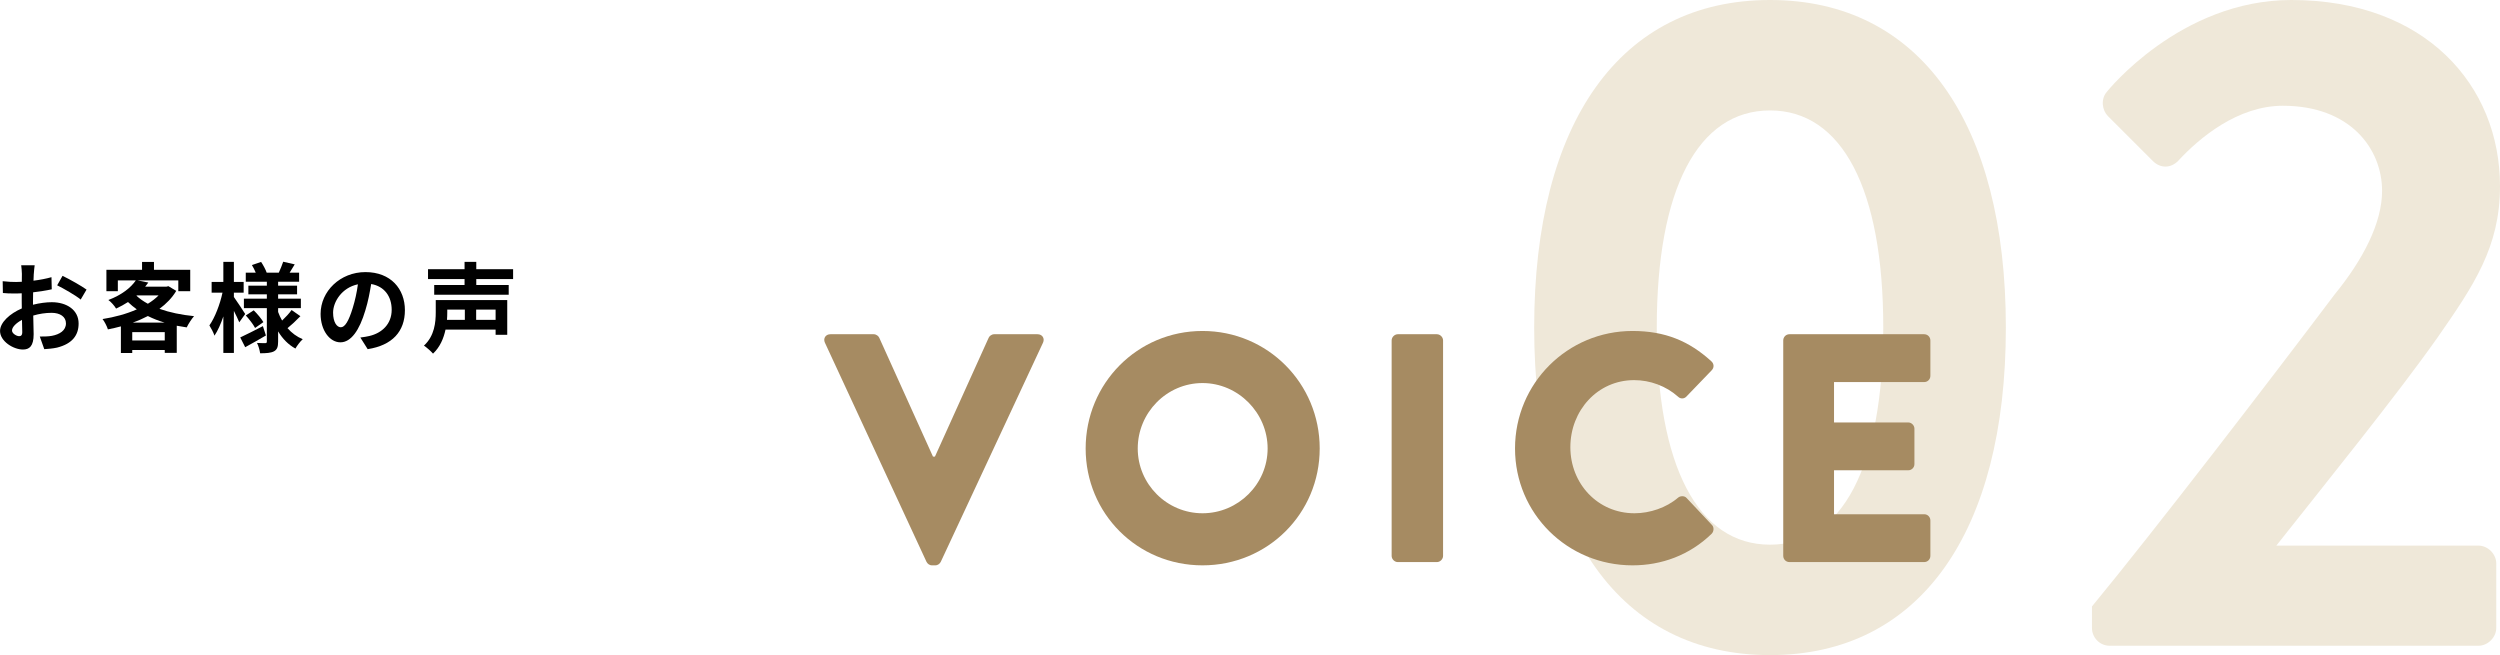 <?xml version="1.0" encoding="UTF-8"?>
<svg id="_レイヤー_2" data-name="レイヤー 2" xmlns="http://www.w3.org/2000/svg" viewBox="0 0 614.4 161">
  <defs>
    <style>
      .cls-1 {
        fill: #a68b62;
      }

      .cls-2 {
        fill: #efe8d9;
      }
    </style>
  </defs>
  <g id="SP">
    <g>
      <g>
        <path class="cls-2" d="M377.04,80.5c0-50.37,21.16-80.5,57.96-80.5s57.96,30.13,57.96,80.5-21.16,80.5-57.96,80.5-57.96-30.13-57.96-80.5ZM462.83,80.5c0-34.04-10.12-53.36-27.83-53.36s-27.83,19.32-27.83,53.36,10.12,53.36,27.83,53.36,27.83-19.09,27.83-53.36Z"/>
        <path class="cls-2" d="M514.12,149.04c15.18-18.4,44.16-56.12,59.57-76.59,7.13-8.74,11.73-17.71,11.73-25.53,0-10.35-7.82-20.93-24.38-20.93-11.04,0-20.47,7.82-25.76,13.57-1.84,1.84-4.37,1.84-6.21,0l-11.04-11.04c-1.38-1.38-1.84-4.14-.23-5.98,0,0,17.94-22.54,45.31-22.54,32.89,0,51.29,20.93,51.29,45.77,0,14.95-6.44,24.38-15.41,37.26-9.89,14.03-27.37,35.65-39.56,51.06h49.68c2.3,0,4.37,2.07,4.37,4.37v15.87c0,2.3-2.07,4.37-4.37,4.37h-90.62c-2.53,0-4.37-2.07-4.37-4.37v-5.29Z"/>
      </g>
      <g>
        <path class="cls-1" d="M202.73,84.22c-.48-1.04.16-2.08,1.36-2.08h10.64c.64,0,1.2.48,1.36.88l13.2,29.2h.48l13.2-29.2c.16-.4.72-.88,1.36-.88h10.64c1.2,0,1.84,1.04,1.36,2.08l-25.12,53.84c-.24.48-.72.88-1.36.88h-.8c-.64,0-1.12-.4-1.36-.88l-24.96-53.84Z"/>
        <path class="cls-1" d="M295.53,81.34c16,0,28.8,12.88,28.8,28.88s-12.8,28.72-28.8,28.72-28.72-12.72-28.72-28.72,12.72-28.88,28.72-28.88ZM295.53,126.14c8.8,0,16-7.2,16-15.92s-7.2-16.08-16-16.08-15.92,7.28-15.92,16.08,7.2,15.92,15.92,15.92Z"/>
        <path class="cls-1" d="M342.01,83.66c0-.8.72-1.52,1.52-1.52h9.6c.8,0,1.52.72,1.52,1.52v52.96c0,.8-.72,1.52-1.52,1.52h-9.6c-.8,0-1.52-.72-1.52-1.52v-52.96Z"/>
        <path class="cls-1" d="M401.21,81.34c8,0,13.92,2.48,19.36,7.44.72.64.72,1.6.08,2.24l-6.24,6.48c-.56.56-1.44.56-2,0-2.96-2.64-6.88-4.08-10.8-4.08-9.04,0-15.68,7.52-15.68,16.48s6.72,16.24,15.76,16.24c3.76,0,7.84-1.36,10.72-3.84.56-.48,1.6-.48,2.08.08l6.24,6.64c.56.56.48,1.6-.08,2.16-5.44,5.28-12.32,7.76-19.44,7.76-16,0-28.88-12.72-28.88-28.72s12.88-28.88,28.88-28.88Z"/>
        <path class="cls-1" d="M438.25,83.66c0-.8.64-1.52,1.52-1.52h33.12c.88,0,1.52.72,1.52,1.52v8.72c0,.8-.64,1.52-1.52,1.52h-22.16v9.92h18.24c.8,0,1.52.72,1.52,1.52v8.72c0,.88-.72,1.52-1.52,1.52h-18.24v10.8h22.16c.88,0,1.52.72,1.52,1.52v8.72c0,.8-.64,1.52-1.52,1.52h-33.12c-.88,0-1.52-.72-1.52-1.52v-52.96Z"/>
      </g>
      <g>
        <path d="M8.3,67.28c-.02.53-.05,1.1-.07,1.7,1.58-.19,3.17-.5,4.42-.86l.07,2.98c-1.37.31-3.02.55-4.58.74-.03.72-.03,1.46-.03,2.16v.89c1.63-.41,3.29-.62,4.61-.62,3.7,0,6.6,1.92,6.6,5.23,0,2.83-1.49,4.97-5.3,5.93-1.1.24-2.16.31-3.14.38l-1.1-3.1c1.08,0,2.11-.02,2.95-.17,1.94-.36,3.48-1.32,3.48-3.07,0-1.63-1.44-2.59-3.53-2.59-1.49,0-3.05.24-4.51.67.05,1.9.1,3.77.1,4.58,0,2.98-1.06,3.77-2.64,3.77-2.33,0-5.62-2.02-5.62-4.56,0-2.09,2.4-4.27,5.35-5.54-.02-.58-.02-1.15-.02-1.7v-2.02c-.46.02-.89.05-1.27.05-1.61,0-2.54-.02-3.36-.12l-.05-2.9c1.42.17,2.45.19,3.31.19.43,0,.91-.02,1.39-.05.02-.84.02-1.54.02-1.94,0-.5-.1-1.68-.17-2.11h3.31c-.07.43-.17,1.46-.21,2.09ZM4.7,82.62c.43,0,.77-.19.77-1.01,0-.6-.02-1.7-.07-3-1.46.79-2.45,1.78-2.45,2.62,0,.74,1.13,1.39,1.75,1.39ZM21.27,71.17l-1.44,2.45c-1.15-.98-4.3-2.78-5.78-3.5l1.32-2.33c1.85.89,4.63,2.47,5.9,3.38Z"/>
        <path d="M43.32,71.48c-1.03,1.73-2.45,3.17-4.13,4.42,2.5.89,5.4,1.49,8.5,1.8-.6.67-1.42,1.94-1.8,2.76-.84-.12-1.66-.26-2.45-.41v6.67h-2.95v-.7h-7.99v.74h-2.79v-6.55c-1.06.29-2.11.53-3.19.74-.24-.77-.84-1.94-1.32-2.54,2.93-.46,5.88-1.25,8.42-2.38-.77-.55-1.49-1.15-2.16-1.8-.89.58-1.85,1.1-2.93,1.61-.38-.67-1.27-1.68-1.9-2.11,3.34-1.27,5.54-3.05,6.75-4.82h-4.42v2.66h-2.81v-5.26h8.76v-1.94h2.93v1.94h8.91v5.26h-2.93v-2.66h-10.03l2.66.53c-.24.34-.5.67-.77,1.01h5.23l.48-.12,1.92,1.15ZM40.49,83.67v-2.04h-7.99v2.04h7.99ZM40.44,79.28c-1.46-.43-2.83-.98-4.1-1.61-1.15.6-2.4,1.15-3.7,1.61h7.8ZM33.53,72.68c.79.72,1.73,1.39,2.81,1.97,1.01-.62,1.92-1.32,2.64-2.06h-5.33l-.12.1Z"/>
        <path d="M58.8,79.21c-.29-.7-.79-1.78-1.32-2.81v10.34h-2.59v-8.98c-.62,1.85-1.37,3.53-2.18,4.73-.26-.79-.84-1.87-1.25-2.52,1.34-1.87,2.62-5.21,3.22-8.04h-2.67v-2.64h2.88v-4.94h2.59v4.94h2.4v2.64h-2.4v1.06c.65.89,2.38,3.53,2.78,4.18l-1.46,2.04ZM65.35,82.45c-1.68.98-3.55,2.04-5.09,2.88l-1.22-2.4c1.42-.65,3.53-1.73,5.57-2.78l.74,2.3ZM73.83,77.7c-1.01,1.06-2.23,2.18-3.17,2.95,1.03,1.18,2.28,2.11,3.74,2.71-.6.53-1.39,1.58-1.8,2.3-1.75-.96-3.17-2.42-4.25-4.22v2.5c0,1.3-.24,1.97-1.01,2.4-.79.41-1.92.48-3.41.48-.1-.74-.41-1.85-.77-2.54.82.05,1.75.05,2.04.05s.38-.12.38-.41v-8.19h-5.64v-2.33h5.64v-1.06h-4.54v-2.14h4.54v-.96h-5.18v-2.23h2.45c-.24-.62-.6-1.3-.94-1.87l2.26-.77c.55.84,1.13,1.92,1.37,2.64h2.98c.36-.82.84-1.92,1.08-2.69l2.83.65c-.43.72-.86,1.44-1.25,2.04h2.33v2.23h-5.16v.96h4.66v2.14h-4.66v1.06h5.59v2.33h-5.59v.94c.26.74.6,1.44.98,2.11.84-.79,1.78-1.8,2.33-2.59l2.16,1.51ZM62.35,76.26c.89.86,1.9,2.09,2.38,2.9l-2.04,1.44c-.43-.84-1.42-2.14-2.28-3.07l1.94-1.27Z"/>
        <path d="M90.36,85.81l-1.8-2.86c.91-.1,1.58-.24,2.23-.38,3.07-.72,5.47-2.93,5.47-6.43,0-3.31-1.8-5.78-5.04-6.34-.34,2.04-.74,4.25-1.44,6.5-1.44,4.85-3.5,7.83-6.12,7.83s-4.87-2.93-4.87-6.99c0-5.54,4.8-10.27,11.02-10.27s9.7,4.13,9.7,9.36-3.1,8.64-9.15,9.58ZM83.76,80.43c1.01,0,1.94-1.51,2.93-4.75.55-1.78,1.01-3.82,1.27-5.81-3.96.82-6.1,4.32-6.1,6.96,0,2.42.96,3.6,1.9,3.6Z"/>
        <path d="M124.66,82.28h-2.86v-1.27h-12.31c-.46,2.14-1.34,4.27-3.07,5.9-.46-.55-1.63-1.58-2.23-1.97,2.62-2.4,2.9-5.76,2.9-8.21v-2.98h17.57v8.52ZM117.05,68.58v1.46h7.97v2.4h-18.31v-2.4h7.46v-1.46h-8.98v-2.42h8.98v-1.8h2.88v1.8h9.05v2.42h-9.05ZM109.92,76.09v.7c0,.58-.02,1.18-.07,1.82h4.39v-2.52h-4.32ZM121.8,76.09h-4.78v2.52h4.78v-2.52Z"/>
      </g>
    </g>
  </g>
</svg>